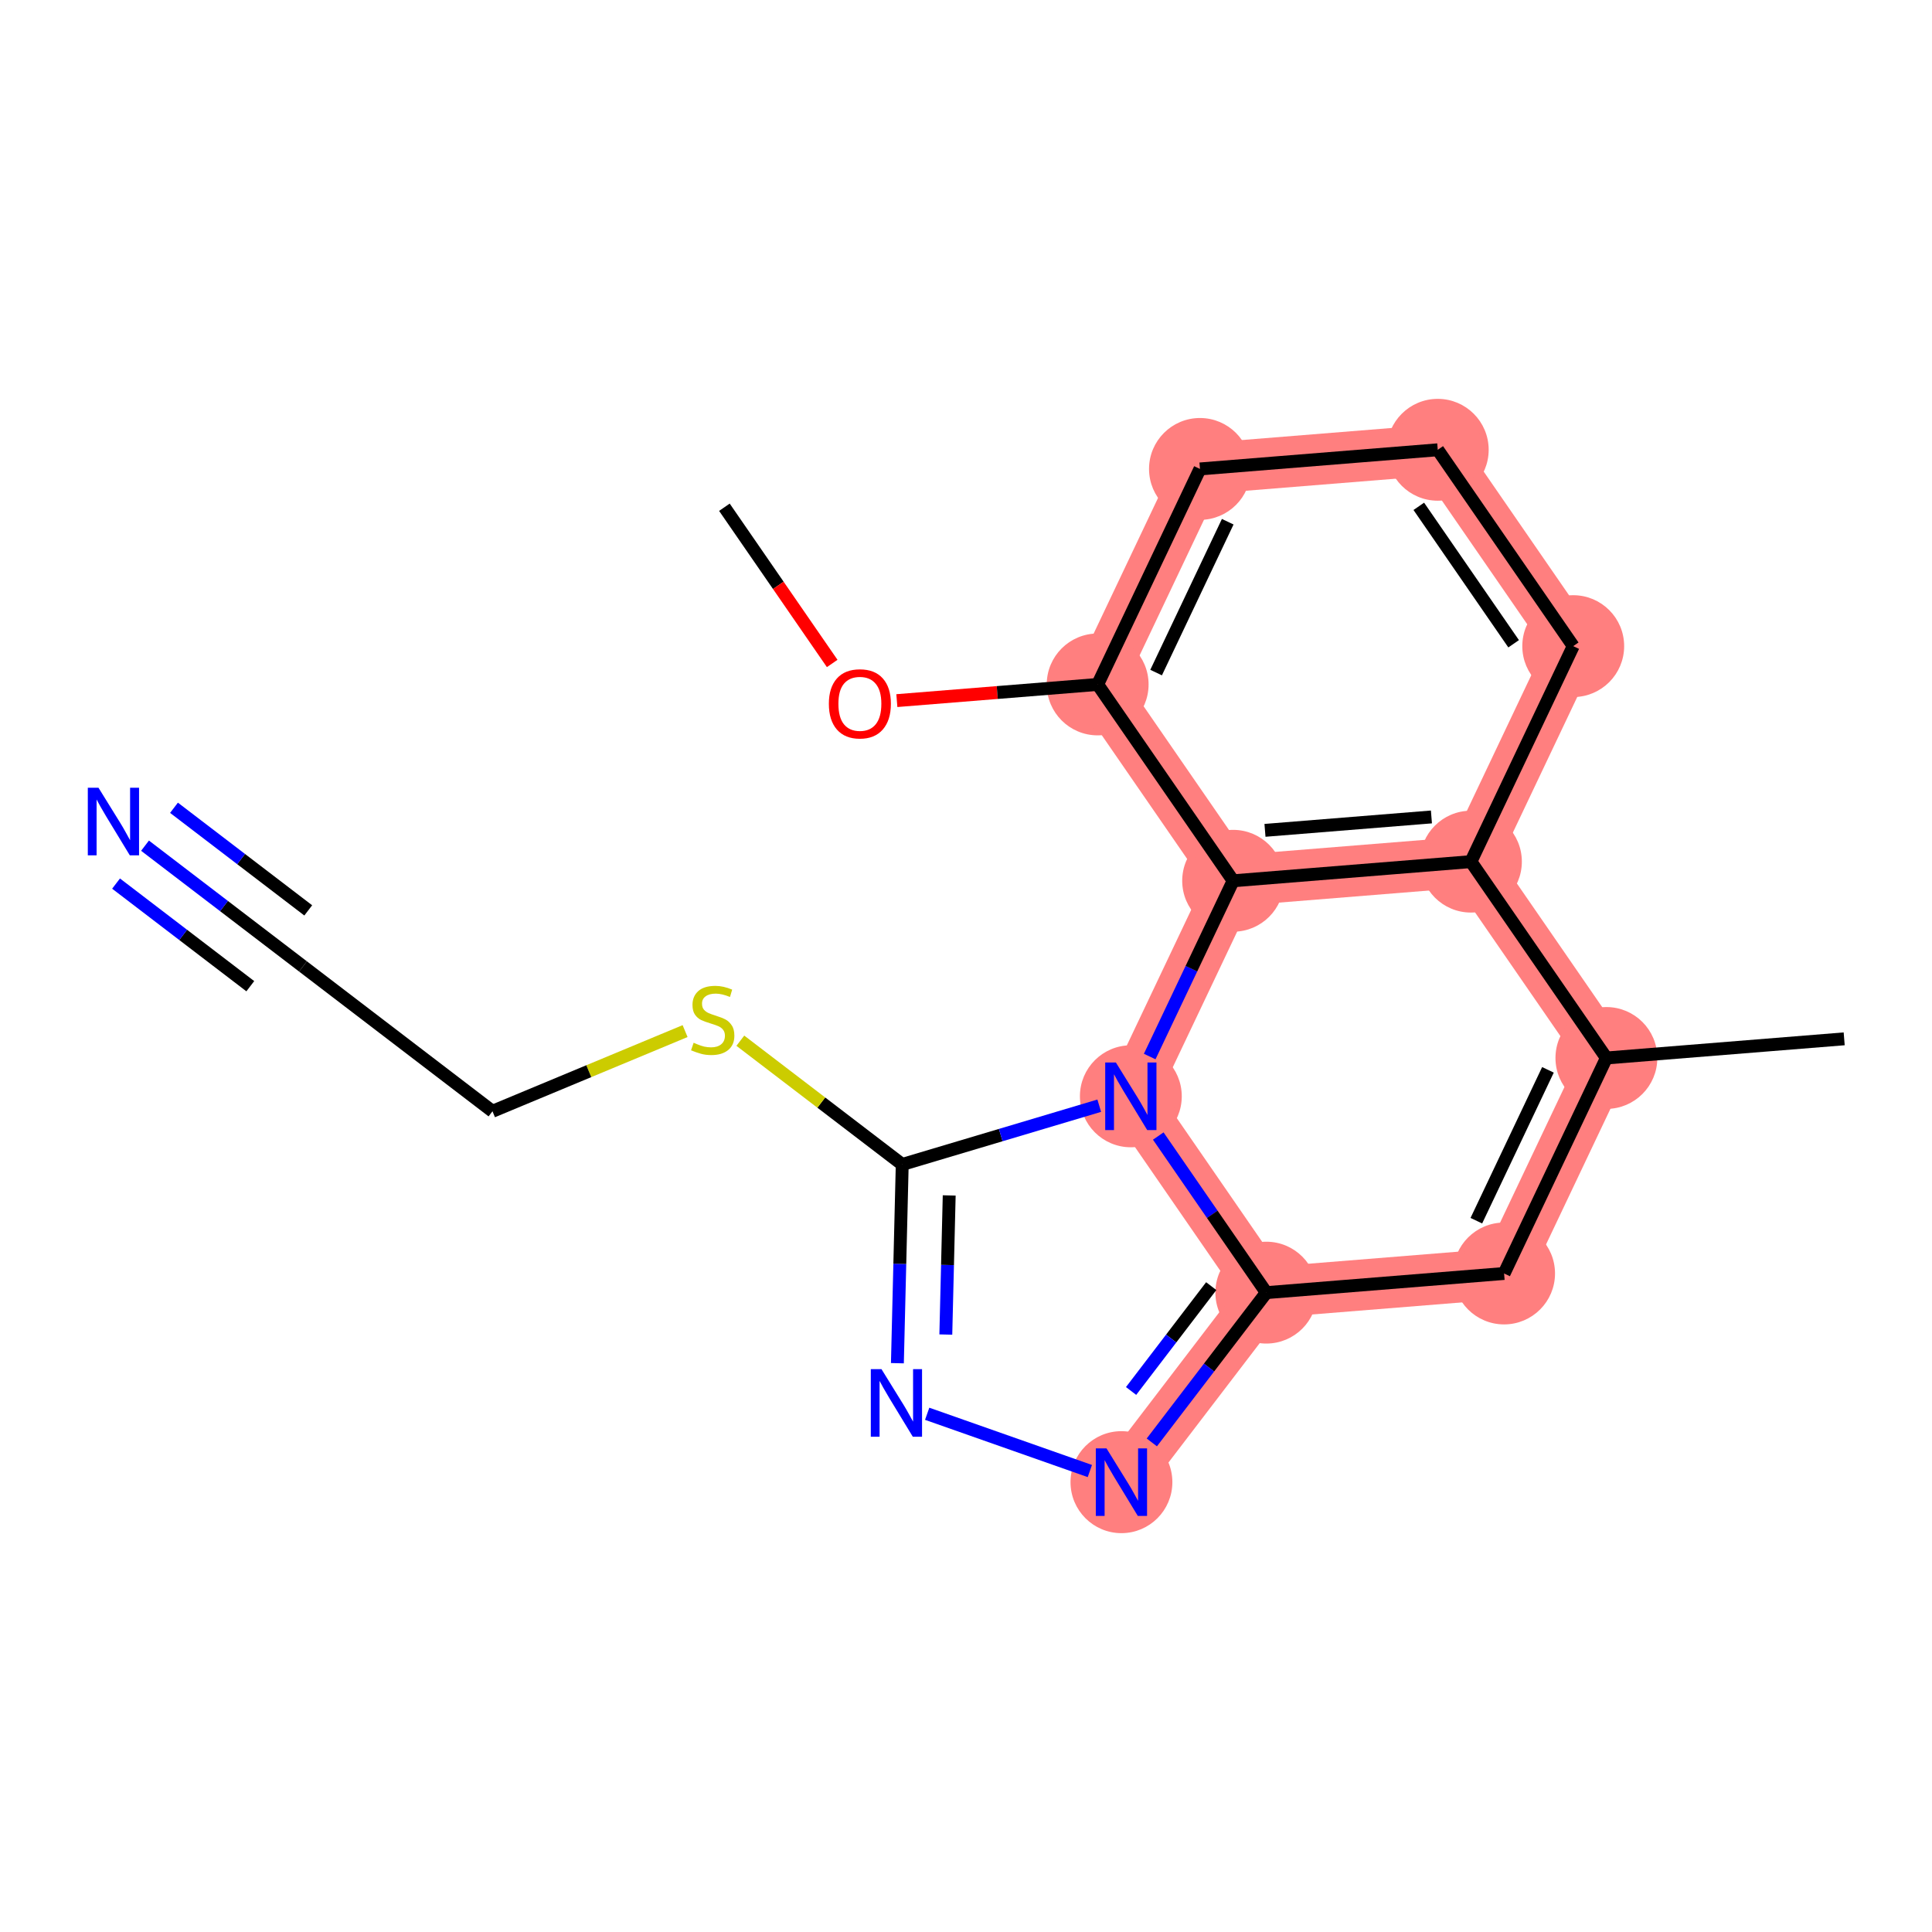 <?xml version='1.0' encoding='iso-8859-1'?>
<svg version='1.1' baseProfile='full'
              xmlns='http://www.w3.org/2000/svg'
                      xmlns:rdkit='http://www.rdkit.org/xml'
                      xmlns:xlink='http://www.w3.org/1999/xlink'
                  xml:space='preserve'
width='300px' height='300px' viewBox='0 0 300 300'>
<!-- END OF HEADER -->
<rect style='opacity:1.0;fill:#FFFFFF;stroke:none' width='300' height='300' x='0' y='0'> </rect>
<rect style='opacity:1.0;fill:#FFFFFF;stroke:none' width='300' height='300' x='0' y='0'> </rect>
<path d='M 170.444,106.279 L 186.33,72.816' style='fill:none;fill-rule:evenodd;stroke:#FF7F7F;stroke-width:7.9px;stroke-linecap:butt;stroke-linejoin:miter;stroke-opacity:1' />
<path d='M 170.444,106.279 L 191.481,136.768' style='fill:none;fill-rule:evenodd;stroke:#FF7F7F;stroke-width:7.9px;stroke-linecap:butt;stroke-linejoin:miter;stroke-opacity:1' />
<path d='M 186.33,72.816 L 223.253,69.842' style='fill:none;fill-rule:evenodd;stroke:#FF7F7F;stroke-width:7.9px;stroke-linecap:butt;stroke-linejoin:miter;stroke-opacity:1' />
<path d='M 223.253,69.842 L 244.29,100.331' style='fill:none;fill-rule:evenodd;stroke:#FF7F7F;stroke-width:7.9px;stroke-linecap:butt;stroke-linejoin:miter;stroke-opacity:1' />
<path d='M 244.29,100.331 L 228.404,133.794' style='fill:none;fill-rule:evenodd;stroke:#FF7F7F;stroke-width:7.9px;stroke-linecap:butt;stroke-linejoin:miter;stroke-opacity:1' />
<path d='M 228.404,133.794 L 249.441,164.283' style='fill:none;fill-rule:evenodd;stroke:#FF7F7F;stroke-width:7.9px;stroke-linecap:butt;stroke-linejoin:miter;stroke-opacity:1' />
<path d='M 228.404,133.794 L 191.481,136.768' style='fill:none;fill-rule:evenodd;stroke:#FF7F7F;stroke-width:7.9px;stroke-linecap:butt;stroke-linejoin:miter;stroke-opacity:1' />
<path d='M 249.441,164.283 L 233.555,197.746' style='fill:none;fill-rule:evenodd;stroke:#FF7F7F;stroke-width:7.9px;stroke-linecap:butt;stroke-linejoin:miter;stroke-opacity:1' />
<path d='M 233.555,197.746 L 196.633,200.72' style='fill:none;fill-rule:evenodd;stroke:#FF7F7F;stroke-width:7.9px;stroke-linecap:butt;stroke-linejoin:miter;stroke-opacity:1' />
<path d='M 196.633,200.72 L 174.137,230.149' style='fill:none;fill-rule:evenodd;stroke:#FF7F7F;stroke-width:7.9px;stroke-linecap:butt;stroke-linejoin:miter;stroke-opacity:1' />
<path d='M 196.633,200.72 L 175.596,170.231' style='fill:none;fill-rule:evenodd;stroke:#FF7F7F;stroke-width:7.9px;stroke-linecap:butt;stroke-linejoin:miter;stroke-opacity:1' />
<path d='M 175.596,170.231 L 191.481,136.768' style='fill:none;fill-rule:evenodd;stroke:#FF7F7F;stroke-width:7.9px;stroke-linecap:butt;stroke-linejoin:miter;stroke-opacity:1' />
<ellipse cx='170.444' cy='106.279' rx='7.408' ry='7.408'  style='fill:#FF7F7F;fill-rule:evenodd;stroke:#FF7F7F;stroke-width:1.0px;stroke-linecap:butt;stroke-linejoin:miter;stroke-opacity:1' />
<ellipse cx='186.33' cy='72.816' rx='7.408' ry='7.408'  style='fill:#FF7F7F;fill-rule:evenodd;stroke:#FF7F7F;stroke-width:1.0px;stroke-linecap:butt;stroke-linejoin:miter;stroke-opacity:1' />
<ellipse cx='223.253' cy='69.842' rx='7.408' ry='7.408'  style='fill:#FF7F7F;fill-rule:evenodd;stroke:#FF7F7F;stroke-width:1.0px;stroke-linecap:butt;stroke-linejoin:miter;stroke-opacity:1' />
<ellipse cx='244.29' cy='100.331' rx='7.408' ry='7.408'  style='fill:#FF7F7F;fill-rule:evenodd;stroke:#FF7F7F;stroke-width:1.0px;stroke-linecap:butt;stroke-linejoin:miter;stroke-opacity:1' />
<ellipse cx='228.404' cy='133.794' rx='7.408' ry='7.408'  style='fill:#FF7F7F;fill-rule:evenodd;stroke:#FF7F7F;stroke-width:1.0px;stroke-linecap:butt;stroke-linejoin:miter;stroke-opacity:1' />
<ellipse cx='249.441' cy='164.283' rx='7.408' ry='7.408'  style='fill:#FF7F7F;fill-rule:evenodd;stroke:#FF7F7F;stroke-width:1.0px;stroke-linecap:butt;stroke-linejoin:miter;stroke-opacity:1' />
<ellipse cx='233.555' cy='197.746' rx='7.408' ry='7.408'  style='fill:#FF7F7F;fill-rule:evenodd;stroke:#FF7F7F;stroke-width:1.0px;stroke-linecap:butt;stroke-linejoin:miter;stroke-opacity:1' />
<ellipse cx='196.633' cy='200.72' rx='7.408' ry='7.408'  style='fill:#FF7F7F;fill-rule:evenodd;stroke:#FF7F7F;stroke-width:1.0px;stroke-linecap:butt;stroke-linejoin:miter;stroke-opacity:1' />
<ellipse cx='174.137' cy='230.149' rx='7.408' ry='7.418'  style='fill:#FF7F7F;fill-rule:evenodd;stroke:#FF7F7F;stroke-width:1.0px;stroke-linecap:butt;stroke-linejoin:miter;stroke-opacity:1' />
<ellipse cx='175.596' cy='170.231' rx='7.408' ry='7.418'  style='fill:#FF7F7F;fill-rule:evenodd;stroke:#FF7F7F;stroke-width:1.0px;stroke-linecap:butt;stroke-linejoin:miter;stroke-opacity:1' />
<ellipse cx='191.481' cy='136.768' rx='7.408' ry='7.408'  style='fill:#FF7F7F;fill-rule:evenodd;stroke:#FF7F7F;stroke-width:1.0px;stroke-linecap:butt;stroke-linejoin:miter;stroke-opacity:1' />
<path class='bond-0 atom-0 atom-1' d='M 112.485,78.764 L 120.854,90.893' style='fill:none;fill-rule:evenodd;stroke:#000000;stroke-width:2.0px;stroke-linecap:butt;stroke-linejoin:miter;stroke-opacity:1' />
<path class='bond-0 atom-0 atom-1' d='M 120.854,90.893 L 129.223,103.023' style='fill:none;fill-rule:evenodd;stroke:#FF0000;stroke-width:2.0px;stroke-linecap:butt;stroke-linejoin:miter;stroke-opacity:1' />
<path class='bond-1 atom-1 atom-2' d='M 139.263,108.791 L 154.854,107.535' style='fill:none;fill-rule:evenodd;stroke:#FF0000;stroke-width:2.0px;stroke-linecap:butt;stroke-linejoin:miter;stroke-opacity:1' />
<path class='bond-1 atom-1 atom-2' d='M 154.854,107.535 L 170.444,106.279' style='fill:none;fill-rule:evenodd;stroke:#000000;stroke-width:2.0px;stroke-linecap:butt;stroke-linejoin:miter;stroke-opacity:1' />
<path class='bond-2 atom-2 atom-3' d='M 170.444,106.279 L 186.33,72.816' style='fill:none;fill-rule:evenodd;stroke:#000000;stroke-width:2.0px;stroke-linecap:butt;stroke-linejoin:miter;stroke-opacity:1' />
<path class='bond-2 atom-2 atom-3' d='M 179.52,104.437 L 190.64,81.013' style='fill:none;fill-rule:evenodd;stroke:#000000;stroke-width:2.0px;stroke-linecap:butt;stroke-linejoin:miter;stroke-opacity:1' />
<path class='bond-19 atom-19 atom-2' d='M 191.481,136.768 L 170.444,106.279' style='fill:none;fill-rule:evenodd;stroke:#000000;stroke-width:2.0px;stroke-linecap:butt;stroke-linejoin:miter;stroke-opacity:1' />
<path class='bond-3 atom-3 atom-4' d='M 186.33,72.816 L 223.253,69.842' style='fill:none;fill-rule:evenodd;stroke:#000000;stroke-width:2.0px;stroke-linecap:butt;stroke-linejoin:miter;stroke-opacity:1' />
<path class='bond-4 atom-4 atom-5' d='M 223.253,69.842 L 244.29,100.331' style='fill:none;fill-rule:evenodd;stroke:#000000;stroke-width:2.0px;stroke-linecap:butt;stroke-linejoin:miter;stroke-opacity:1' />
<path class='bond-4 atom-4 atom-5' d='M 220.31,78.623 L 235.036,99.965' style='fill:none;fill-rule:evenodd;stroke:#000000;stroke-width:2.0px;stroke-linecap:butt;stroke-linejoin:miter;stroke-opacity:1' />
<path class='bond-5 atom-5 atom-6' d='M 244.29,100.331 L 228.404,133.794' style='fill:none;fill-rule:evenodd;stroke:#000000;stroke-width:2.0px;stroke-linecap:butt;stroke-linejoin:miter;stroke-opacity:1' />
<path class='bond-6 atom-6 atom-7' d='M 228.404,133.794 L 249.441,164.283' style='fill:none;fill-rule:evenodd;stroke:#000000;stroke-width:2.0px;stroke-linecap:butt;stroke-linejoin:miter;stroke-opacity:1' />
<path class='bond-20 atom-19 atom-6' d='M 191.481,136.768 L 228.404,133.794' style='fill:none;fill-rule:evenodd;stroke:#000000;stroke-width:2.0px;stroke-linecap:butt;stroke-linejoin:miter;stroke-opacity:1' />
<path class='bond-20 atom-19 atom-6' d='M 196.425,128.937 L 222.271,126.855' style='fill:none;fill-rule:evenodd;stroke:#000000;stroke-width:2.0px;stroke-linecap:butt;stroke-linejoin:miter;stroke-opacity:1' />
<path class='bond-7 atom-7 atom-8' d='M 249.441,164.283 L 286.364,161.309' style='fill:none;fill-rule:evenodd;stroke:#000000;stroke-width:2.0px;stroke-linecap:butt;stroke-linejoin:miter;stroke-opacity:1' />
<path class='bond-8 atom-7 atom-9' d='M 249.441,164.283 L 233.555,197.746' style='fill:none;fill-rule:evenodd;stroke:#000000;stroke-width:2.0px;stroke-linecap:butt;stroke-linejoin:miter;stroke-opacity:1' />
<path class='bond-8 atom-7 atom-9' d='M 240.365,166.125 L 229.246,189.549' style='fill:none;fill-rule:evenodd;stroke:#000000;stroke-width:2.0px;stroke-linecap:butt;stroke-linejoin:miter;stroke-opacity:1' />
<path class='bond-9 atom-9 atom-10' d='M 233.555,197.746 L 196.633,200.72' style='fill:none;fill-rule:evenodd;stroke:#000000;stroke-width:2.0px;stroke-linecap:butt;stroke-linejoin:miter;stroke-opacity:1' />
<path class='bond-10 atom-10 atom-11' d='M 196.633,200.72 L 187.743,212.349' style='fill:none;fill-rule:evenodd;stroke:#000000;stroke-width:2.0px;stroke-linecap:butt;stroke-linejoin:miter;stroke-opacity:1' />
<path class='bond-10 atom-10 atom-11' d='M 187.743,212.349 L 178.854,223.978' style='fill:none;fill-rule:evenodd;stroke:#0000FF;stroke-width:2.0px;stroke-linecap:butt;stroke-linejoin:miter;stroke-opacity:1' />
<path class='bond-10 atom-10 atom-11' d='M 188.08,199.709 L 181.858,207.85' style='fill:none;fill-rule:evenodd;stroke:#000000;stroke-width:2.0px;stroke-linecap:butt;stroke-linejoin:miter;stroke-opacity:1' />
<path class='bond-10 atom-10 atom-11' d='M 181.858,207.85 L 175.635,215.99' style='fill:none;fill-rule:evenodd;stroke:#0000FF;stroke-width:2.0px;stroke-linecap:butt;stroke-linejoin:miter;stroke-opacity:1' />
<path class='bond-21 atom-18 atom-10' d='M 179.854,176.402 L 188.243,188.561' style='fill:none;fill-rule:evenodd;stroke:#0000FF;stroke-width:2.0px;stroke-linecap:butt;stroke-linejoin:miter;stroke-opacity:1' />
<path class='bond-21 atom-18 atom-10' d='M 188.243,188.561 L 196.633,200.72' style='fill:none;fill-rule:evenodd;stroke:#000000;stroke-width:2.0px;stroke-linecap:butt;stroke-linejoin:miter;stroke-opacity:1' />
<path class='bond-11 atom-11 atom-12' d='M 169.232,228.422 L 143.971,219.529' style='fill:none;fill-rule:evenodd;stroke:#0000FF;stroke-width:2.0px;stroke-linecap:butt;stroke-linejoin:miter;stroke-opacity:1' />
<path class='bond-12 atom-12 atom-13' d='M 139.347,211.677 L 139.722,196.247' style='fill:none;fill-rule:evenodd;stroke:#0000FF;stroke-width:2.0px;stroke-linecap:butt;stroke-linejoin:miter;stroke-opacity:1' />
<path class='bond-12 atom-12 atom-13' d='M 139.722,196.247 L 140.098,180.817' style='fill:none;fill-rule:evenodd;stroke:#000000;stroke-width:2.0px;stroke-linecap:butt;stroke-linejoin:miter;stroke-opacity:1' />
<path class='bond-12 atom-12 atom-13' d='M 146.866,207.228 L 147.129,196.427' style='fill:none;fill-rule:evenodd;stroke:#0000FF;stroke-width:2.0px;stroke-linecap:butt;stroke-linejoin:miter;stroke-opacity:1' />
<path class='bond-12 atom-12 atom-13' d='M 147.129,196.427 L 147.392,185.626' style='fill:none;fill-rule:evenodd;stroke:#000000;stroke-width:2.0px;stroke-linecap:butt;stroke-linejoin:miter;stroke-opacity:1' />
<path class='bond-13 atom-13 atom-14' d='M 140.098,180.817 L 127.528,171.208' style='fill:none;fill-rule:evenodd;stroke:#000000;stroke-width:2.0px;stroke-linecap:butt;stroke-linejoin:miter;stroke-opacity:1' />
<path class='bond-13 atom-13 atom-14' d='M 127.528,171.208 L 114.959,161.6' style='fill:none;fill-rule:evenodd;stroke:#CCCC00;stroke-width:2.0px;stroke-linecap:butt;stroke-linejoin:miter;stroke-opacity:1' />
<path class='bond-17 atom-13 atom-18' d='M 140.098,180.817 L 155.395,176.255' style='fill:none;fill-rule:evenodd;stroke:#000000;stroke-width:2.0px;stroke-linecap:butt;stroke-linejoin:miter;stroke-opacity:1' />
<path class='bond-17 atom-13 atom-18' d='M 155.395,176.255 L 170.691,171.693' style='fill:none;fill-rule:evenodd;stroke:#0000FF;stroke-width:2.0px;stroke-linecap:butt;stroke-linejoin:miter;stroke-opacity:1' />
<path class='bond-14 atom-14 atom-15' d='M 106.38,160.107 L 91.426,166.333' style='fill:none;fill-rule:evenodd;stroke:#CCCC00;stroke-width:2.0px;stroke-linecap:butt;stroke-linejoin:miter;stroke-opacity:1' />
<path class='bond-14 atom-14 atom-15' d='M 91.426,166.333 L 76.473,172.559' style='fill:none;fill-rule:evenodd;stroke:#000000;stroke-width:2.0px;stroke-linecap:butt;stroke-linejoin:miter;stroke-opacity:1' />
<path class='bond-15 atom-15 atom-16' d='M 76.473,172.559 L 47.044,150.063' style='fill:none;fill-rule:evenodd;stroke:#000000;stroke-width:2.0px;stroke-linecap:butt;stroke-linejoin:miter;stroke-opacity:1' />
<path class='bond-16 atom-16 atom-17' d='M 47.044,150.063 L 34.781,140.69' style='fill:none;fill-rule:evenodd;stroke:#000000;stroke-width:2.0px;stroke-linecap:butt;stroke-linejoin:miter;stroke-opacity:1' />
<path class='bond-16 atom-16 atom-17' d='M 34.781,140.69 L 22.519,131.316' style='fill:none;fill-rule:evenodd;stroke:#0000FF;stroke-width:2.0px;stroke-linecap:butt;stroke-linejoin:miter;stroke-opacity:1' />
<path class='bond-16 atom-16 atom-17' d='M 47.864,141.365 L 37.441,133.398' style='fill:none;fill-rule:evenodd;stroke:#000000;stroke-width:2.0px;stroke-linecap:butt;stroke-linejoin:miter;stroke-opacity:1' />
<path class='bond-16 atom-16 atom-17' d='M 37.441,133.398 L 27.018,125.431' style='fill:none;fill-rule:evenodd;stroke:#0000FF;stroke-width:2.0px;stroke-linecap:butt;stroke-linejoin:miter;stroke-opacity:1' />
<path class='bond-16 atom-16 atom-17' d='M 38.866,153.137 L 28.443,145.17' style='fill:none;fill-rule:evenodd;stroke:#000000;stroke-width:2.0px;stroke-linecap:butt;stroke-linejoin:miter;stroke-opacity:1' />
<path class='bond-16 atom-16 atom-17' d='M 28.443,145.17 L 18.02,137.202' style='fill:none;fill-rule:evenodd;stroke:#0000FF;stroke-width:2.0px;stroke-linecap:butt;stroke-linejoin:miter;stroke-opacity:1' />
<path class='bond-18 atom-18 atom-19' d='M 178.525,164.06 L 185.003,150.414' style='fill:none;fill-rule:evenodd;stroke:#0000FF;stroke-width:2.0px;stroke-linecap:butt;stroke-linejoin:miter;stroke-opacity:1' />
<path class='bond-18 atom-18 atom-19' d='M 185.003,150.414 L 191.481,136.768' style='fill:none;fill-rule:evenodd;stroke:#000000;stroke-width:2.0px;stroke-linecap:butt;stroke-linejoin:miter;stroke-opacity:1' />
<path  class='atom-1' d='M 128.706 109.283
Q 128.706 106.764, 129.951 105.356
Q 131.195 103.949, 133.522 103.949
Q 135.848 103.949, 137.092 105.356
Q 138.337 106.764, 138.337 109.283
Q 138.337 111.831, 137.078 113.283
Q 135.818 114.721, 133.522 114.721
Q 131.21 114.721, 129.951 113.283
Q 128.706 111.846, 128.706 109.283
M 133.522 113.535
Q 135.122 113.535, 135.981 112.468
Q 136.855 111.387, 136.855 109.283
Q 136.855 107.223, 135.981 106.186
Q 135.122 105.134, 133.522 105.134
Q 131.921 105.134, 131.047 106.171
Q 130.188 107.208, 130.188 109.283
Q 130.188 111.402, 131.047 112.468
Q 131.921 113.535, 133.522 113.535
' fill='#FF0000'/>
<path  class='atom-11' d='M 171.818 224.904
L 175.255 230.46
Q 175.596 231.008, 176.144 232.001
Q 176.693 232.994, 176.722 233.053
L 176.722 224.904
L 178.115 224.904
L 178.115 235.394
L 176.678 235.394
L 172.988 229.319
Q 172.559 228.608, 172.099 227.793
Q 171.655 226.978, 171.522 226.726
L 171.522 235.394
L 170.158 235.394
L 170.158 224.904
L 171.818 224.904
' fill='#0000FF'/>
<path  class='atom-12' d='M 136.878 212.603
L 140.315 218.159
Q 140.656 218.707, 141.204 219.7
Q 141.752 220.693, 141.782 220.752
L 141.782 212.603
L 143.175 212.603
L 143.175 223.093
L 141.738 223.093
L 138.048 217.018
Q 137.618 216.307, 137.159 215.492
Q 136.715 214.677, 136.581 214.425
L 136.581 223.093
L 135.218 223.093
L 135.218 212.603
L 136.878 212.603
' fill='#0000FF'/>
<path  class='atom-14' d='M 107.706 161.921
Q 107.824 161.966, 108.313 162.173
Q 108.802 162.381, 109.336 162.514
Q 109.884 162.633, 110.417 162.633
Q 111.41 162.633, 111.988 162.158
Q 112.566 161.669, 112.566 160.825
Q 112.566 160.247, 112.269 159.891
Q 111.988 159.536, 111.543 159.343
Q 111.099 159.151, 110.358 158.928
Q 109.425 158.647, 108.861 158.38
Q 108.313 158.113, 107.913 157.55
Q 107.528 156.987, 107.528 156.039
Q 107.528 154.72, 108.417 153.905
Q 109.321 153.09, 111.099 153.09
Q 112.314 153.09, 113.692 153.668
L 113.351 154.809
Q 112.092 154.291, 111.143 154.291
Q 110.121 154.291, 109.558 154.72
Q 108.995 155.135, 109.01 155.861
Q 109.01 156.424, 109.291 156.765
Q 109.588 157.106, 110.002 157.298
Q 110.432 157.491, 111.143 157.713
Q 112.092 158.01, 112.655 158.306
Q 113.218 158.602, 113.618 159.21
Q 114.033 159.803, 114.033 160.825
Q 114.033 162.277, 113.055 163.062
Q 112.092 163.833, 110.477 163.833
Q 109.543 163.833, 108.832 163.625
Q 108.135 163.433, 107.306 163.092
L 107.706 161.921
' fill='#CCCC00'/>
<path  class='atom-17' d='M 15.296 122.322
L 18.733 127.878
Q 19.074 128.427, 19.622 129.419
Q 20.171 130.412, 20.2 130.471
L 20.2 122.322
L 21.593 122.322
L 21.593 132.813
L 20.156 132.813
L 16.466 126.738
Q 16.037 126.026, 15.577 125.211
Q 15.133 124.397, 14.999 124.145
L 14.999 132.813
L 13.636 132.813
L 13.636 122.322
L 15.296 122.322
' fill='#0000FF'/>
<path  class='atom-18' d='M 173.277 164.986
L 176.714 170.542
Q 177.055 171.09, 177.603 172.083
Q 178.152 173.076, 178.181 173.135
L 178.181 164.986
L 179.574 164.986
L 179.574 175.476
L 178.137 175.476
L 174.447 169.401
Q 174.018 168.69, 173.558 167.875
Q 173.114 167.06, 172.98 166.808
L 172.98 175.476
L 171.617 175.476
L 171.617 164.986
L 173.277 164.986
' fill='#0000FF'/>
</svg>
